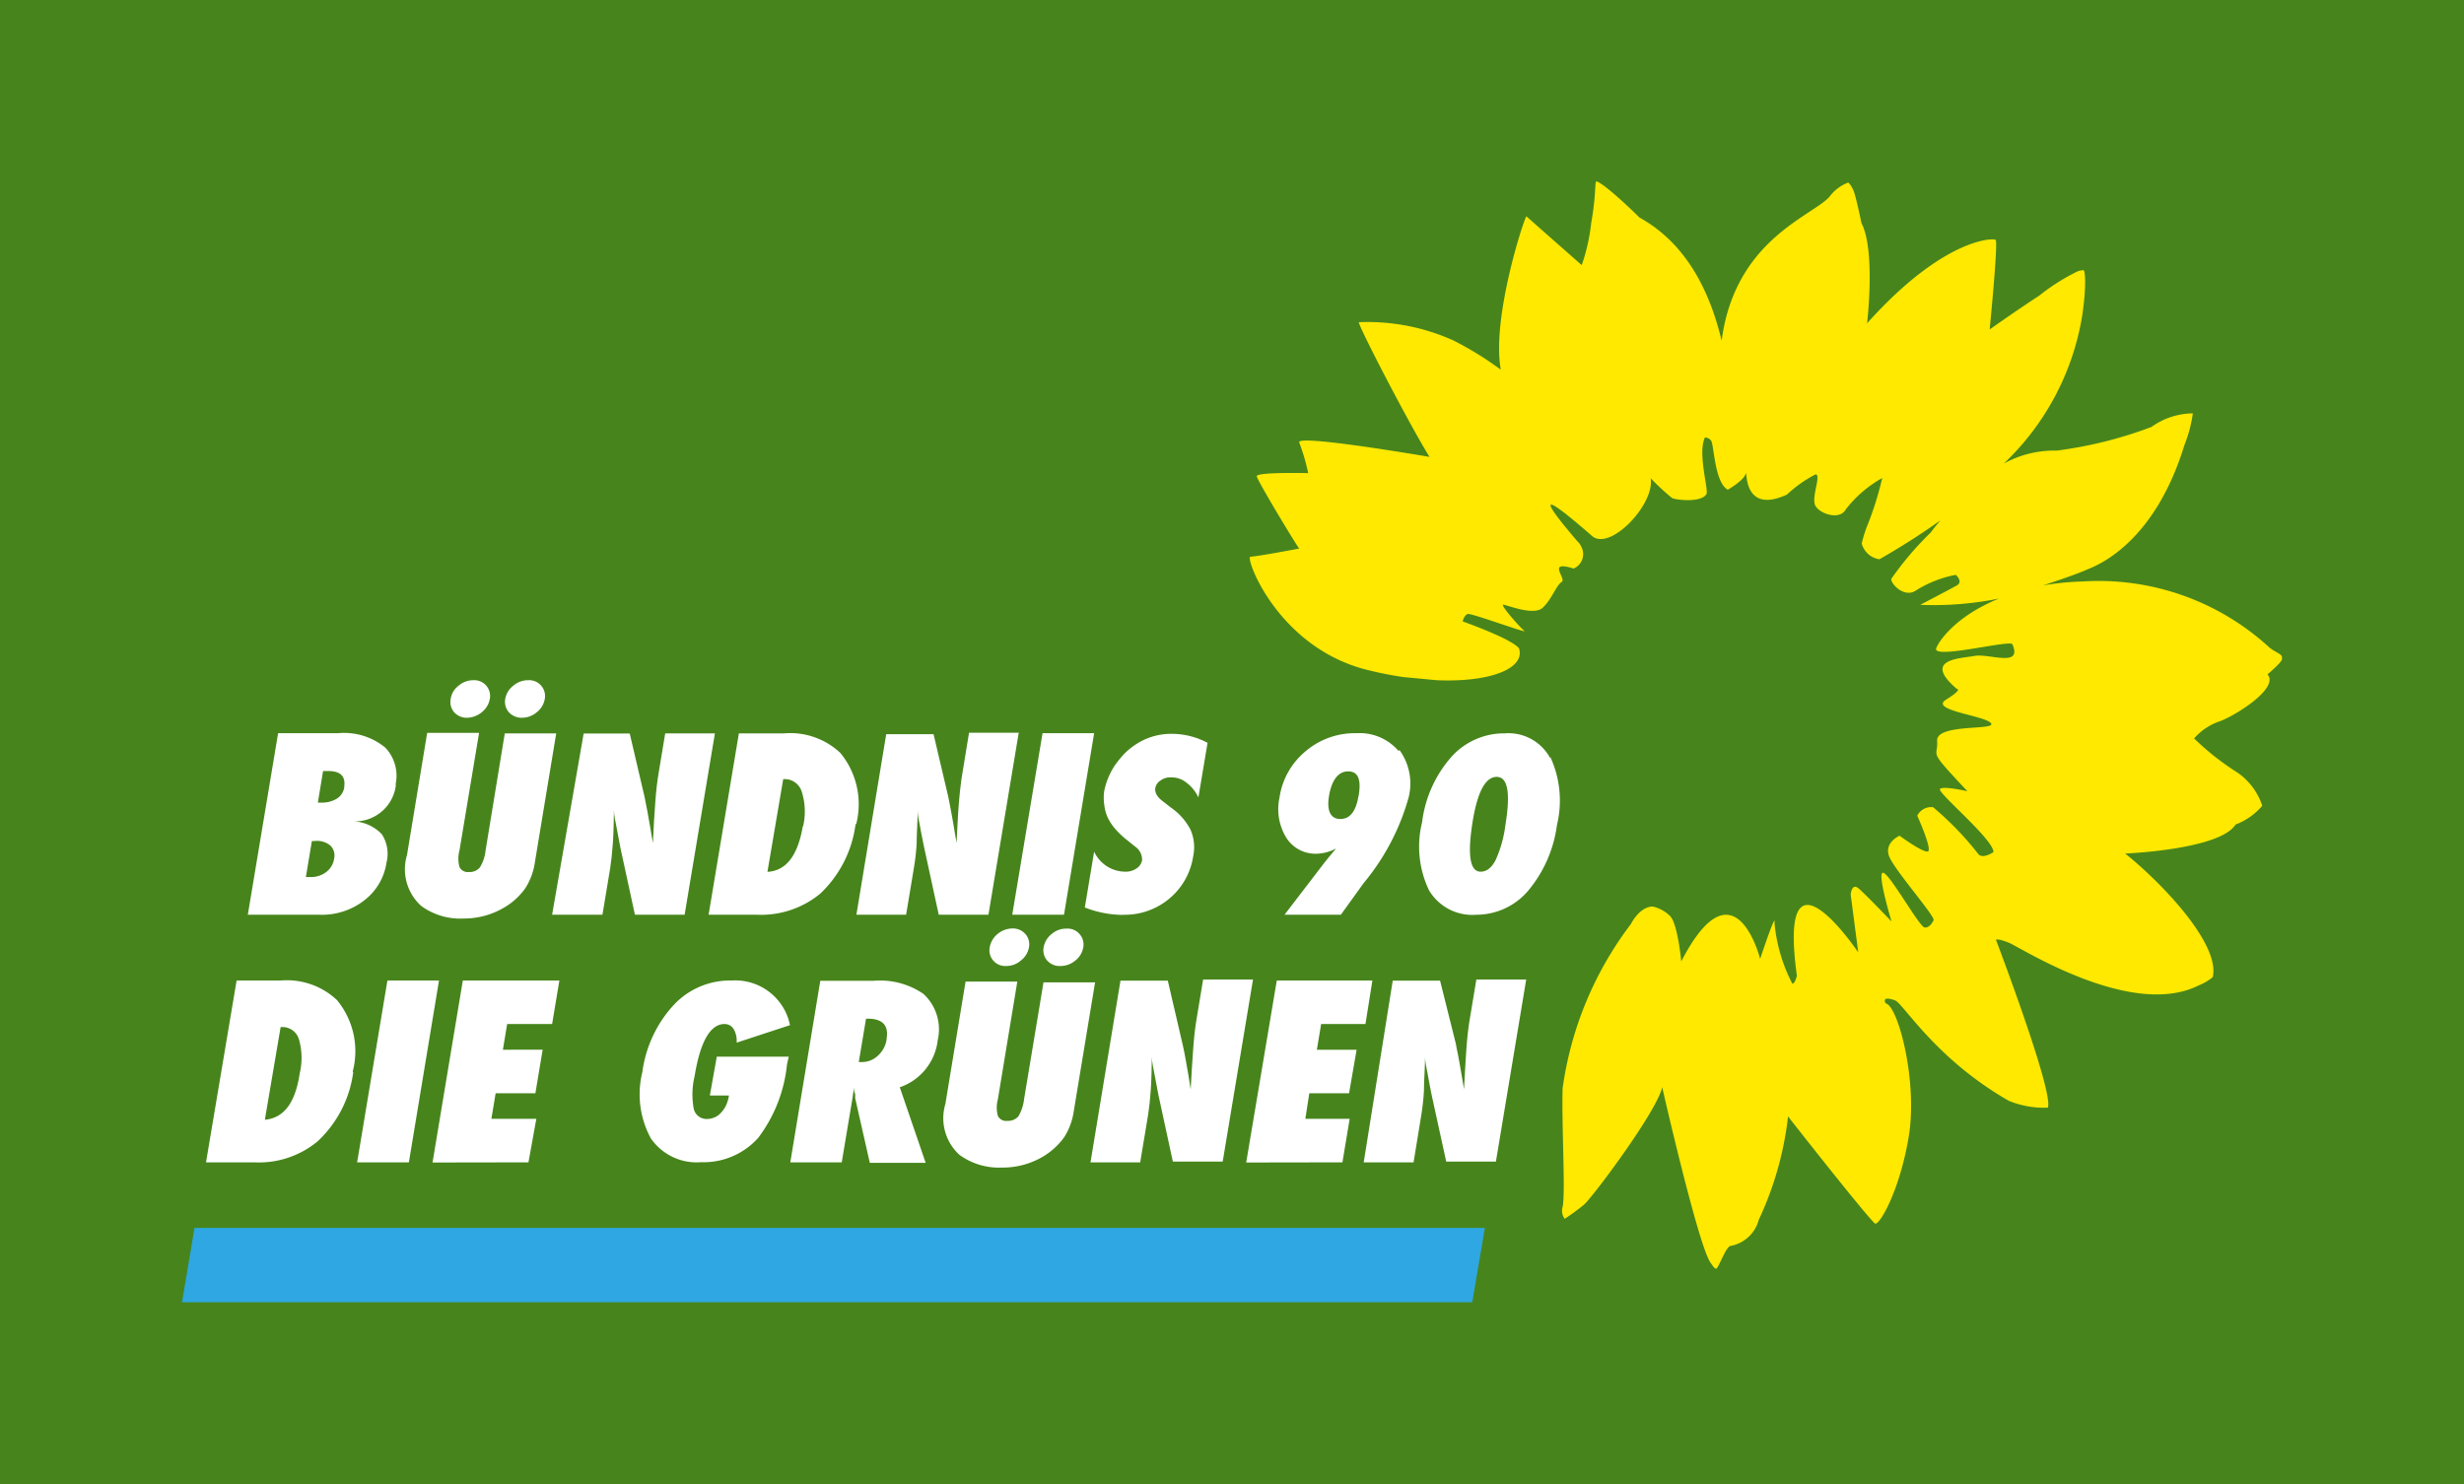 <svg xmlns="http://www.w3.org/2000/svg" viewBox="0 0 156.2 94.1"><defs><style>
      .fac11edb-7d0d-4696-a93f-58a60edb392a {
        fill: #47851c;
      }

      .bd88969e-7c51-4b4f-8a99-c4f088e47b3a {
        fill: #2ea7e3;
      }

      .e7e0238f-58de-4315-be70-fb0076e9598f {
        fill: #ffe900;
      }

      .abda1403-e693-4ace-8604-d8743f2b3e7d {
        fill: #fff;
      }
    </style></defs><g id="af8592f7-c1e8-4b2e-9d38-12a986edae7f" data-name="Ebene 2"><g id="f8f34336-4777-442c-ad42-b852d717d76a" data-name="Ebene 30"><g id="fcfb7fd9-757b-4a02-b8e6-d21bc40c499c" data-name="buendnis-90-die-gruenen-with-bg"><g id="a7f1b5c6-1ee5-4ec8-ad0f-b18beb35e309" data-name="Gruppe 60"><rect id="a2e3f78a-c634-4c38-b68d-72ecef89e33d" data-name="Schutzzone" class="fac11edb-7d0d-4696-a93f-58a60edb392a" width="156.2" height="94.1"></rect><path id="b2252a8f-ff8a-4059-96c3-b6db551c57e7" data-name="Balken" class="bd88969e-7c51-4b4f-8a99-c4f088e47b3a" d="M11.54,82.57H93.33l.8-4.71H12.33Z"></path><path id="bebb9e04-669c-44e1-8fe9-856d419ea223" data-name="Blume" class="e7e0238f-58de-4315-be70-fb0076e9598f" d="M144.66,41.66c0-.18-.47-.34-.77-.58A16,16,0,0,0,132,36.87a17.51,17.51,0,0,0-2.49.25c1.53-.5,2.32-.8,2.78-1s4.22-1.48,6.19-7.91a8.52,8.52,0,0,0,.53-2,4.56,4.56,0,0,0-2.62.86,26.49,26.49,0,0,1-6,1.5,6.69,6.69,0,0,0-3.36.82A16.61,16.61,0,0,0,132,20c.29-2,.17-2.87.08-2.87a1.86,1.86,0,0,0-.34.06,13.07,13.07,0,0,0-2.46,1.55c-1.53,1-3.15,2.15-3.15,2.15s.55-5.55.38-5.68-3.32-.1-8.15,5.29c0,0,.55-4.62-.36-6.36,0,0-.25-1.26-.45-1.91-.1-.34-.36-.68-.4-.65a2.64,2.64,0,0,0-1.17.89c-1.06,1.22-6,2.72-6.84,9.13-.62-2.58-1.94-6-5.2-7.8-1.84-1.8-2.65-2.34-2.75-2.29s0,.84-.32,2.64a12.06,12.06,0,0,1-.6,2.66s-3.41-3-3.5-3.09-2.24,6.43-1.63,9.72a20.89,20.89,0,0,0-3-1.85,13.24,13.24,0,0,0-6-1.16c0,.3,3.16,6.4,4.48,8.54,0,0-8.41-1.45-8.26-.92A12.74,12.74,0,0,1,82.93,30s-3.3-.08-3.26.2,2.5,4.36,2.69,4.58c0,0-2.55.49-3.09.52-.37,0,1.7,5.74,7.38,7.17a22.66,22.66,0,0,0,2.32.46l2.12.2c3.37.14,5.59-.74,5.21-2,0,0-.11-.47-3.58-1.73,0,0,.1-.41.33-.47S96.89,40.2,96.63,40s-1.57-1.68-1.33-1.66,1.92.72,2.49.2S98.66,37.1,99,36.9s-1-1.4.76-.85a1,1,0,0,0,.47-1.41.93.93,0,0,0-.22-.3c-.91-1.07-3.81-4.48.91-.36,1.13,1,4-2,3.72-3.66A14.7,14.7,0,0,0,106,31.58c.24.12,1.82.31,2.17-.24.17-.24-.57-2.58-.09-3.6a.49.49,0,0,1,.39.2c.19.22.21,2.65,1.06,3.11,0,0,1-.57,1.13-1s-.26,2.63,2.62,1.31a7.91,7.91,0,0,1,1.81-1.28c.4,0-.3,1.48,0,2s1.54.91,1.91.23a7.62,7.62,0,0,1,2.32-2,20.38,20.38,0,0,1-1,3.15,8.83,8.83,0,0,0-.3,1,1.36,1.36,0,0,0,1.12,1S121,34.43,123,33c-.2.25-.41.49-.61.77a20,20,0,0,0-2.5,2.94c0,.37.86,1.2,1.55.74a7.24,7.24,0,0,1,2.54-1c.15.12.42.47.07.67s-2.32,1.23-2.32,1.23a20.9,20.9,0,0,0,5-.4c-3,1.21-4,3-4,3.22.09.58,4.71-.61,4.84-.32.66,1.5-1.47.57-2.4.74s-3.33.2-1.12,2.09c0,0,.41,0-.68.68s2.42,1,2.84,1.49-3.48,0-3.41,1.13-.67.43,1.92,3.19c0,0-1.55-.36-1.74-.14s3.41,3.2,3.39,4c0,0-.73.51-1,.07a19.54,19.54,0,0,0-2.83-2.92,1,1,0,0,0-1,.54s1,2.21.66,2.27-1.78-1-1.78-1-1,.43-.66,1.31,3,3.88,2.81,4.06c0,0-.22.49-.56.45s-2.17-3.34-2.62-3.47.52,3.09.52,3.09-1.65-1.73-2.09-2.1-.5.39-.5.39l.48,3.67s-5.15-7.67-3.89,1.48c0,0-.12.51-.29.5a10.43,10.43,0,0,1-1.13-3.85c.12-.82-.91,2.28-.91,2.28s-1.61-6.4-5,.16c0,0-.23-2.48-.74-2.91a2.32,2.32,0,0,0-1.07-.57c-.11,0-.78,0-1.39,1.12A22.24,22.24,0,0,0,99.06,69c-.07,2.36.19,6.61,0,7.52a.86.86,0,0,0,.13.76,14.05,14.05,0,0,0,1.18-.86c.42-.27,4.71-6,5-7.49,0,0,2.29,10.06,3.07,11.14.17.23.31.49.42.31.23-.36.57-1.3.83-1.38a2.26,2.26,0,0,0,1.8-1.65,21,21,0,0,0,1.86-6.56s4.86,6.2,5.5,6.78c.24.23,1.57-2,2.15-5.5s-.67-8.29-1.46-8.45c0,0-.33-.52.59-.19.53.19,2.55,3.7,7.22,6.37a5.81,5.81,0,0,0,2.47.43c.38-1-3.29-10.64-3.29-10.64s.09-.11.83.19,7.74,4.83,12,2.71a3.44,3.44,0,0,0,.91-.53c.5-2.09-3.25-6-5.55-7.84,0,0,6-.24,7-1.84a4.14,4.14,0,0,0,1.69-1.19A4.13,4.13,0,0,0,141.86,49a16.73,16.73,0,0,1-2.77-2.18,3.78,3.78,0,0,1,1.55-1.06c.92-.29,3.9-2.12,3.1-3,0,0,1-.83.92-1"></path><g id="b331b858-9a9c-431c-8871-5596bab2ecf2" data-name="Typo"><path id="a5d1b326-fba0-4696-a3cd-9a6ff616ec6e" data-name="Pfad 13311" class="abda1403-e693-4ace-8604-d8743f2b3e7d" d="M89.61,73.7l.49-3a15,15,0,0,0,.17-1.58c0-.6.06-1.31.07-2.12,0,.35.1.73.17,1.13s.15.82.24,1.27l.93,4.25h3.15l1.92-11.54H93.59l-.43,2.59c-.08.49-.15,1.09-.2,1.8s-.1,1.57-.15,2.57l-.17-1c-.07-.4-.13-.76-.19-1.07s-.12-.58-.16-.82l-1-4h-3L86.45,73.7Z"></path><path id="a8259cdd-9df1-4b0b-90a3-470f3e7867f8" data-name="Pfad 13312" class="abda1403-e693-4ace-8604-d8743f2b3e7d" d="M85.1,73.7l.46-2.76H82.75L83,69.32h2.52L86,66.56H83.48l.27-1.63h2.81L87,62.17H80.94L79,73.71Z"></path><path id="e1878573-cfde-478c-b0a3-f2fa37664242" data-name="Pfad 13313" class="abda1403-e693-4ace-8604-d8743f2b3e7d" d="M72.28,73.7l.5-3c.07-.45.13-1,.17-1.58s.06-1.31.07-2.12c0,.35.1.73.17,1.13s.15.82.24,1.27l.92,4.25h3.16l1.92-11.54H76.27l-.43,2.59c-.08.49-.15,1.09-.2,1.8s-.11,1.57-.16,2.57l-.16-1c-.07-.4-.14-.76-.19-1.07s-.12-.58-.17-.82l-.93-4h-3L69.13,73.7Z"></path><path id="bdd76803-ff1f-45c7-9576-b6081d1741e1" data-name="Pfad 13314" class="abda1403-e693-4ace-8604-d8743f2b3e7d" d="M56.21,65.88a1.74,1.74,0,0,1-.55,1.05,1.46,1.46,0,0,1-1,.41h-.22l.46-2.75H55q1.43,0,1.2,1.29m3.23.14a3.06,3.06,0,0,0-.89-3,4.86,4.86,0,0,0-3.18-.83H52L50.1,73.7h3.26l.67-4,.11-.76c0,.16,0,.29.07.41a2.51,2.51,0,0,1,0,.27l.93,4.11h3.54l-1.64-4.79A3.59,3.59,0,0,0,59.44,66"></path><path id="a4a86e77-46a6-4a91-9759-ea9e0597d86f" data-name="Pfad 13315" class="abda1403-e693-4ace-8604-d8743f2b3e7d" d="M45,69.46h1.21a2.31,2.31,0,0,1-.18.62,1.77,1.77,0,0,1-.31.46,1.17,1.17,0,0,1-.4.3,1.21,1.21,0,0,1-.49.11.83.83,0,0,1-.85-.64,4.94,4.94,0,0,1,.05-2.06c.36-2.21,1-3.32,1.9-3.32a.67.67,0,0,1,.58.32,1.51,1.51,0,0,1,.19.86L50.08,65a3.54,3.54,0,0,0-3.69-2.83,4.89,4.89,0,0,0-3.67,1.54,7.79,7.79,0,0,0-2,4.27,5.84,5.84,0,0,0,.54,4.2,3.53,3.53,0,0,0,3.19,1.51,4.64,4.64,0,0,0,3.62-1.55,9.25,9.25,0,0,0,1.82-4.65L50,67H45.44Z"></path><path id="a25599fe-547d-46a3-aece-b1bc6038e229" data-name="Pfad 13316" class="abda1403-e693-4ace-8604-d8743f2b3e7d" d="M33.5,73.7,34,70.94H31.15l.27-1.62h2.52l.46-2.76H31.88l.27-1.63H35l.46-2.76H29.34L27.42,73.71Z"></path><path id="aff25910-64dc-4eab-87de-46dd1fcdcf4f" data-name="Pfad 13317" class="abda1403-e693-4ace-8604-d8743f2b3e7d" d="M27.83,62.17H24.56L22.64,73.7h3.28Z"></path><path id="bf40dfec-d78f-4959-b0fe-c659710dc4c6" data-name="Pfad 13318" class="abda1403-e693-4ace-8604-d8743f2b3e7d" d="M19,68.06C18.72,69.93,18,70.89,16.79,71l1-5.88h.1a1.09,1.09,0,0,1,1.07.81A4.25,4.25,0,0,1,19,68.06m3.36-.12a5.09,5.09,0,0,0-1-4.53,4.63,4.63,0,0,0-3.56-1.24H15L13.06,73.7h3.06a5.84,5.84,0,0,0,4-1.32A7.28,7.28,0,0,0,22.39,68"></path><path id="fe0aecee-784a-4ed5-8fc8-9d27bfdae950" data-name="Pfad 13319" class="abda1403-e693-4ace-8604-d8743f2b3e7d" d="M95.43,52.32a7.64,7.64,0,0,1-.63,2.24c-.26.48-.57.71-.94.71-.69,0-.85-1.09-.49-3.27.31-1.83.81-2.74,1.51-2.74s.89,1,.55,3.06m2.83-4.27a3,3,0,0,0-2.87-1.55A4.48,4.48,0,0,0,92,48a7.68,7.68,0,0,0-1.85,4.14,6.41,6.41,0,0,0,.44,4.31,3.19,3.19,0,0,0,3,1.55,4.3,4.3,0,0,0,3.29-1.53,8.15,8.15,0,0,0,1.82-4.16,6.6,6.6,0,0,0-.41-4.29"></path><path id="b73c524e-cfb8-4ec7-8537-fcb301a18ab2" data-name="Pfad 13320" class="abda1403-e693-4ace-8604-d8743f2b3e7d" d="M86.12,50.46c-.16,1-.55,1.47-1.15,1.47s-.88-.49-.72-1.46.57-1.56,1.21-1.56.84.52.67,1.54m2.53-2.83A3.24,3.24,0,0,0,86,46.49a4.82,4.82,0,0,0-3.23,1.14,4.69,4.69,0,0,0-1.66,2.95,3.46,3.46,0,0,0,.44,2.55,2.19,2.19,0,0,0,1.94,1,2.8,2.8,0,0,0,1.21-.33l-.42.5-.33.41L81.43,58H85l1.44-2a14.64,14.64,0,0,0,2.86-5.45,3.61,3.61,0,0,0-.59-3"></path><path id="a96bbc8d-aea5-4c4e-9ba6-d47cd46b79bd" data-name="Pfad 13321" class="abda1403-e693-4ace-8604-d8743f2b3e7d" d="M71.16,58A4.4,4.4,0,0,0,74.1,57a4.35,4.35,0,0,0,1.54-2.71,2.77,2.77,0,0,0-.17-1.68,3.87,3.87,0,0,0-1.25-1.41l-.46-.36c-.4-.29-.57-.58-.52-.88a.7.7,0,0,1,.33-.47,1,1,0,0,1,.65-.2,1.51,1.51,0,0,1,1,.34,2.51,2.51,0,0,1,.75.93l.58-3.46a4.83,4.83,0,0,0-2.26-.57,4.06,4.06,0,0,0-2.36.72,4.24,4.24,0,0,0-.69.58,6.76,6.76,0,0,0-.58.72A4.63,4.63,0,0,0,70,50.15a3.12,3.12,0,0,0,0,.86,2.7,2.7,0,0,0,.21.8,3.13,3.13,0,0,0,.49.75,5.54,5.54,0,0,0,.79.74l.47.38a1,1,0,0,1,.44.87.8.8,0,0,1-.36.52,1.21,1.21,0,0,1-.72.2A2.19,2.19,0,0,1,69.36,54l-.59,3.54a6.73,6.73,0,0,0,2.39.47"></path><path id="f1d785a2-142b-4724-985d-66052c72f664" data-name="Pfad 13322" class="abda1403-e693-4ace-8604-d8743f2b3e7d" d="M69.36,46.49H66.09L64.17,58h3.28Z"></path><path id="b24537c2-15c3-451c-8c73-4c58bb3d06dd" data-name="Pfad 13323" class="abda1403-e693-4ace-8604-d8743f2b3e7d" d="M57.44,58l.49-2.94a14.8,14.8,0,0,0,.18-1.58c0-.61.06-1.31.06-2.13,0,.36.1.74.17,1.14s.16.82.25,1.27L59.51,58h3.15l1.92-11.54H61.43L61,49.09c-.08.48-.15,1.08-.21,1.79s-.1,1.57-.15,2.57l-.17-1c-.07-.41-.13-.76-.19-1.07s-.11-.59-.16-.83l-.94-4h-3L54.29,58Z"></path><path id="b8e58d00-77df-407a-ac9e-1e39e7ba8ba8" data-name="Pfad 13324" class="abda1403-e693-4ace-8604-d8743f2b3e7d" d="M50.89,52.4c-.32,1.86-1.06,2.82-2.24,2.88l1-5.88h.1a1.13,1.13,0,0,1,1.08.81,4.17,4.17,0,0,1,.08,2.19m3.36-.12a5.1,5.1,0,0,0-1-4.54,4.63,4.63,0,0,0-3.56-1.24H46.84L44.92,58H48a5.89,5.89,0,0,0,4-1.34,7.34,7.34,0,0,0,2.24-4.43"></path><path id="bd6ebf2f-4d97-493c-b98b-55c9a44b56ed" data-name="Pfad 13325" class="abda1403-e693-4ace-8604-d8743f2b3e7d" d="M38.19,58l.49-2.94c.07-.45.13-1,.17-1.58s.06-1.31.07-2.13c0,.36.1.74.17,1.14s.15.82.24,1.27L40.25,58H43.4L45.32,46.5H42.17l-.43,2.59c-.08.48-.15,1.08-.2,1.79s-.11,1.57-.15,2.58l-.17-1c-.07-.41-.13-.76-.19-1.07s-.12-.58-.16-.82l-.95-4.06H37L35,58Z"></path><path id="e92fa864-3fd1-4b72-8e2d-f7e4f6a7223e" data-name="Pfad 13326" class="abda1403-e693-4ace-8604-d8743f2b3e7d" d="M21.83,49.9a1.05,1.05,0,0,1-.46.73,1.78,1.78,0,0,1-1,.26h-.22l.33-2h.34c.77,0,1.1.34,1,1M20,53.32a1.31,1.31,0,0,1,.95.3.88.88,0,0,1,.23.83,1.29,1.29,0,0,1-.51.85,1.57,1.57,0,0,1-1,.31h-.28l.38-2.28Zm5.07-3.55a2.58,2.58,0,0,0-.65-2.37,4.12,4.12,0,0,0-3-.91H17.63L15.71,58h4.58a4.36,4.36,0,0,0,2.8-.91,3.69,3.69,0,0,0,1.41-2.39,2.26,2.26,0,0,0-.3-1.81,2.66,2.66,0,0,0-1.75-.81,2.61,2.61,0,0,0,2.65-2.34"></path><path id="a35fe261-d203-4fb3-99e7-d2829e38ac6a" data-name="Pfad 13327" class="abda1403-e693-4ace-8604-d8743f2b3e7d" d="M64.92,69.69a2.75,2.75,0,0,1-.36,1.09.86.86,0,0,1-.7.29.58.58,0,0,1-.6-.31,2,2,0,0,1,0-1.07l1.23-7.45H61.21L59.93,70a3.14,3.14,0,0,0,.9,3.23,4.25,4.25,0,0,0,2.69.8,5,5,0,0,0,2.64-.72,4.51,4.51,0,0,0,1.3-1.2,4.17,4.17,0,0,0,.61-1.66l1.35-8.16H66.15Z"></path><path id="e4edc131-008a-4e6e-8f73-d1daaf9d9f09" data-name="Pfad 13328" class="abda1403-e693-4ace-8604-d8743f2b3e7d" d="M65,59.22a1.05,1.05,0,0,0-.82-.35,1.5,1.5,0,0,0-.94.35,1.4,1.4,0,0,0-.5.85,1,1,0,0,0,.22.83,1,1,0,0,0,.83.35,1.4,1.4,0,0,0,.93-.35,1.37,1.37,0,0,0,.51-.83,1,1,0,0,0-.23-.85"></path><path id="a0061479-9334-4357-8a44-10ea6cdbb57f" data-name="Pfad 13329" class="abda1403-e693-4ace-8604-d8743f2b3e7d" d="M68.44,59.23a1,1,0,0,0-.83-.35,1.41,1.41,0,0,0-.94.34,1.38,1.38,0,0,0-.51.84,1,1,0,0,0,.23.85,1.05,1.05,0,0,0,.84.34,1.44,1.44,0,0,0,.93-.34,1.35,1.35,0,0,0,.51-.83,1,1,0,0,0-.23-.85"></path><path id="f3fe80c8-dab8-4583-9018-ed3228fcdd33" data-name="Pfad 13330" class="abda1403-e693-4ace-8604-d8743f2b3e7d" d="M30.78,53.94A2.47,2.47,0,0,1,30.42,55a.83.83,0,0,1-.69.29.58.58,0,0,1-.6-.31,2,2,0,0,1,0-1.07l1.24-7.44H27.08L25.8,54.22a3.13,3.13,0,0,0,.9,3.22,4.19,4.19,0,0,0,2.69.8A5,5,0,0,0,32,57.52a4.25,4.25,0,0,0,1.3-1.2,4.12,4.12,0,0,0,.61-1.66l1.35-8.16H32Z"></path><path id="ac2ba8a1-d178-477a-af8a-d2bd62f9caea" data-name="Pfad 13331" class="abda1403-e693-4ace-8604-d8743f2b3e7d" d="M30.83,43.48a1,1,0,0,0-.82-.35,1.42,1.42,0,0,0-.94.35,1.27,1.27,0,0,0-.5.84,1,1,0,0,0,.22.84,1.07,1.07,0,0,0,.82.35,1.51,1.51,0,0,0,.93-.35,1.38,1.38,0,0,0,.51-.84,1,1,0,0,0-.22-.84"></path><path id="fe05f399-9810-4396-b128-5d09e704ae73" data-name="Pfad 13332" class="abda1403-e693-4ace-8604-d8743f2b3e7d" d="M34.31,43.48a1,1,0,0,0-.83-.35,1.42,1.42,0,0,0-.94.35,1.33,1.33,0,0,0-.51.83,1,1,0,0,0,.23.85,1.09,1.09,0,0,0,.83.35,1.46,1.46,0,0,0,.94-.35,1.36,1.36,0,0,0,.5-.82,1,1,0,0,0-.22-.86"></path></g></g></g></g></g></svg>